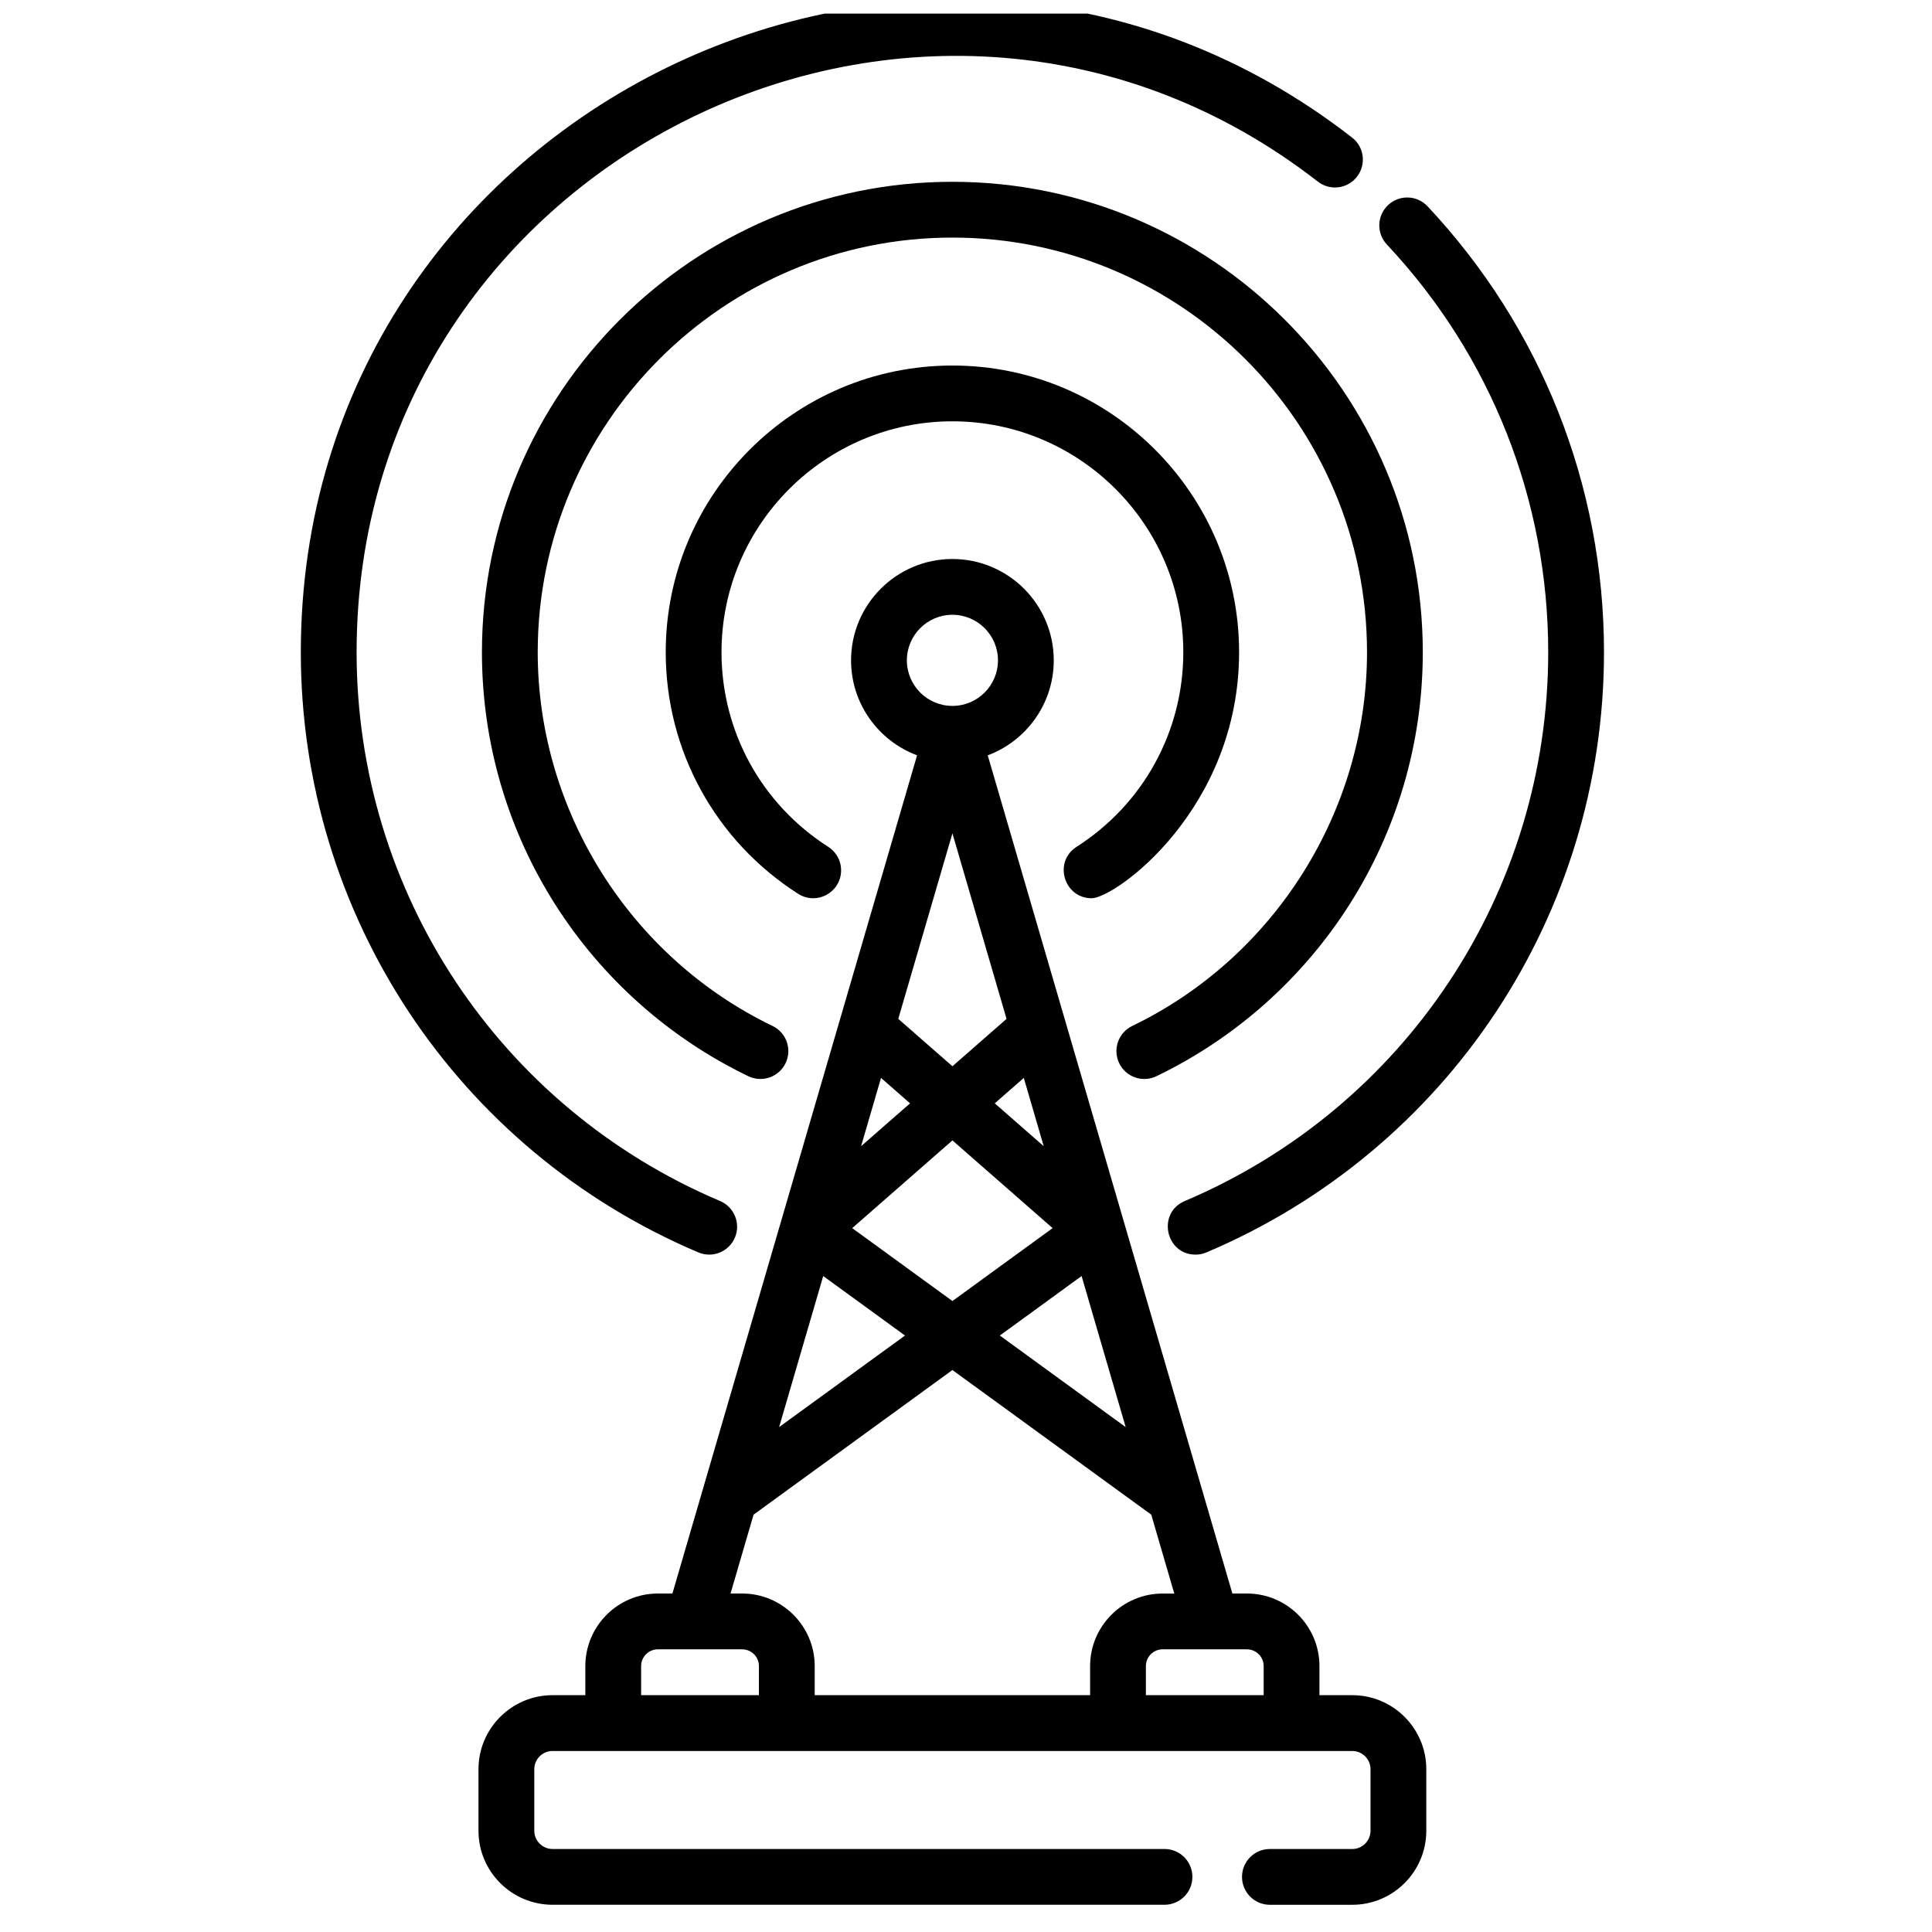 <svg width="71" height="71" viewBox="0 0 71 71" fill="none" xmlns="http://www.w3.org/2000/svg">
<g clip-path="url(#clip0_7558_2127)">
<g clip-path="url(#clip1_7558_2127)">
<path d="M49.689 5.056C34.023 -7.128 11.055 4.092 11.055 23.968C11.055 33.606 16.789 42.264 25.663 46.025C26.183 46.246 26.786 46.003 27.007 45.481C27.228 44.96 26.984 44.358 26.463 44.137C18.348 40.698 13.105 32.781 13.105 23.969C13.105 5.78 34.118 -4.457 48.43 6.674C48.877 7.022 49.521 6.941 49.868 6.494C50.216 6.047 50.136 5.403 49.689 5.056Z" fill="black"/>
<path d="M52.461 7.581C52.073 7.168 51.425 7.148 51.012 7.536C50.599 7.923 50.579 8.572 50.966 8.985C54.79 13.058 56.896 18.379 56.896 23.969C56.896 32.781 51.653 40.698 43.538 44.138C42.513 44.572 42.83 46.107 43.939 46.107C44.072 46.107 44.208 46.081 44.338 46.025C53.212 42.264 58.946 33.606 58.946 23.969C58.946 17.855 56.643 12.036 52.461 7.581Z" fill="black"/>
<path d="M34.999 6.681C25.466 6.681 17.711 14.436 17.711 23.969C17.711 30.742 21.626 36.718 27.5 39.55C28.012 39.797 28.624 39.581 28.869 39.072C29.115 38.562 28.901 37.949 28.391 37.704C23.148 35.176 19.761 29.785 19.761 23.969C19.761 15.567 26.597 8.731 34.999 8.731C43.402 8.731 50.237 15.567 50.237 23.969C50.237 29.785 46.85 35.176 41.608 37.704C41.098 37.95 40.884 38.562 41.13 39.072C41.375 39.583 41.988 39.796 42.498 39.55C48.36 36.724 52.287 30.755 52.287 23.969C52.287 14.436 44.532 6.681 34.999 6.681Z" fill="black"/>
<path d="M35.001 13.433C29.191 13.433 24.465 18.159 24.465 23.968C24.465 27.579 26.285 30.899 29.333 32.848C29.504 32.958 29.695 33.01 29.884 33.01C30.222 33.01 30.553 32.843 30.749 32.537C31.054 32.06 30.915 31.426 30.438 31.121C27.982 29.55 26.515 26.877 26.515 23.968C26.515 19.29 30.322 15.483 35.001 15.483C39.679 15.483 43.486 19.29 43.486 23.968C43.486 26.876 42.02 29.55 39.563 31.121C38.701 31.673 39.099 33.01 40.117 33.01C40.982 33.01 45.536 29.74 45.536 23.968C45.536 18.159 40.81 13.433 35.001 13.433Z" fill="black"/>
<path d="M49.696 62.297H48.489V61.227C48.489 59.757 47.294 58.561 45.824 58.561H45.289C44.874 57.139 36.74 29.268 36.299 27.758C37.714 27.229 38.725 25.864 38.725 24.267C38.725 22.214 37.054 20.543 35 20.543C32.947 20.543 31.276 22.214 31.276 24.267C31.276 25.864 32.286 27.229 33.702 27.757L24.711 58.561H24.176C22.707 58.561 21.511 59.757 21.511 61.227V62.297H20.305C18.805 62.297 17.584 63.518 17.584 65.018V67.279C17.584 68.779 18.805 69.999 20.305 69.999H42.795C43.361 69.999 43.82 69.541 43.82 68.974C43.82 68.408 43.361 67.949 42.795 67.949H20.305C19.936 67.949 19.635 67.649 19.635 67.279V65.018C19.635 64.648 19.935 64.348 20.305 64.348C21.143 64.348 49.535 64.348 49.696 64.348C50.065 64.348 50.366 64.648 50.366 65.018V67.279C50.366 67.649 50.065 67.95 49.696 67.95H46.668C46.102 67.95 45.643 68.408 45.643 68.975C45.643 69.541 46.102 70 46.668 70H49.696C51.196 70 52.416 68.779 52.416 67.279V65.018C52.416 63.518 51.196 62.297 49.696 62.297ZM41.368 52.445L36.743 49.08L39.748 46.894L41.368 52.445ZM38.356 42.122L36.557 40.547L37.624 39.613L38.356 42.122ZM33.327 24.267C33.327 23.344 34.078 22.593 35.001 22.593C35.924 22.593 36.675 23.344 36.675 24.267C36.675 25.191 35.924 25.942 35.001 25.942C34.078 25.942 33.327 25.191 33.327 24.267ZM35.001 30.625L36.99 37.443L35.001 39.184L33.011 37.443L35.001 30.625ZM32.377 39.613L33.444 40.547L31.645 42.121L32.377 39.613ZM35.001 41.909L38.683 45.133L35.001 47.812L31.318 45.133L35.001 41.909ZM30.253 46.894L33.258 49.08L28.632 52.445L30.253 46.894ZM27.89 62.297H23.561V61.227C23.561 60.888 23.837 60.612 24.177 60.612H27.275C27.614 60.612 27.89 60.888 27.89 61.227V62.297ZM40.061 61.227V62.297H29.94V61.227C29.94 59.757 28.744 58.561 27.274 58.561H26.847L27.693 55.663L35.001 50.348L42.308 55.663L43.154 58.562H42.726C41.256 58.562 40.061 59.757 40.061 61.227ZM46.439 62.297H42.111V61.227C42.111 60.888 42.387 60.612 42.726 60.612H45.824C46.163 60.612 46.439 60.888 46.439 61.227V62.297Z" fill="black"/>
</g>
</g>
<defs>
<clipPath id="clip0_7558_2127">
<rect width="70" height="70" fill="white" transform="translate(0.5 0.5)"/>
</clipPath>
<clipPath id="clip1_7558_2127">
<rect width="70" height="70" fill="white"/>
</clipPath>
</defs>
</svg>
